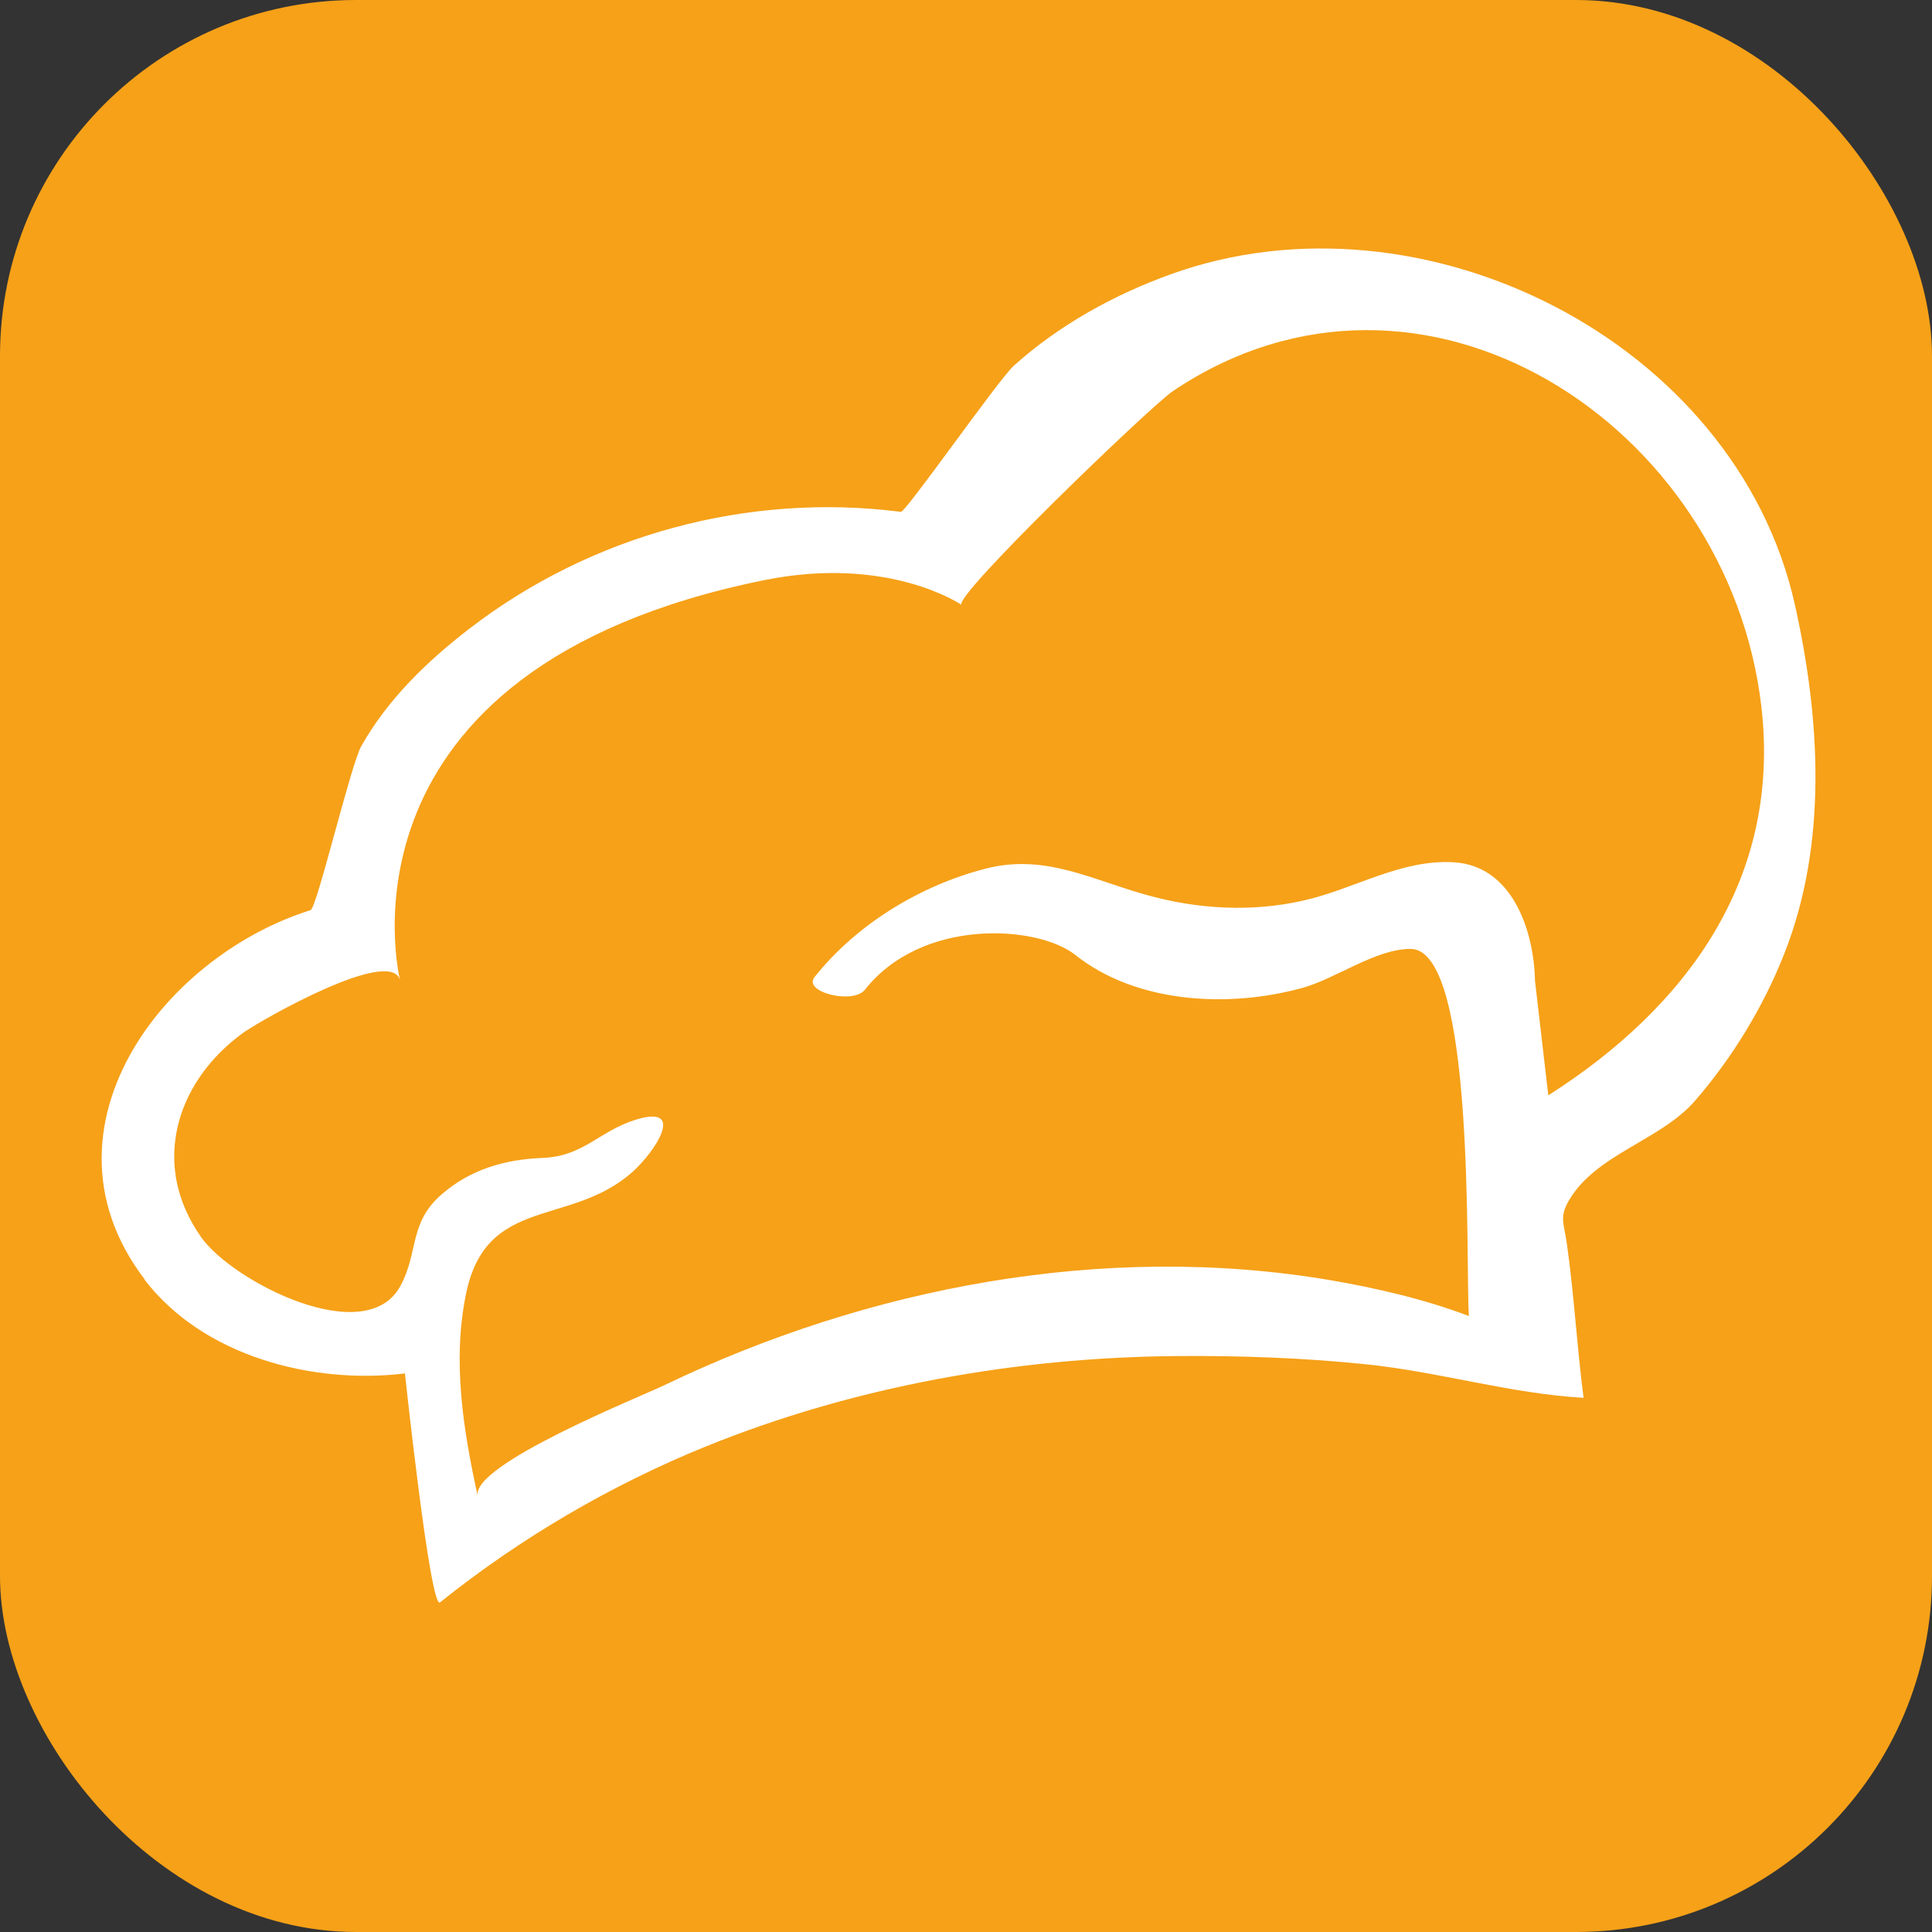 <svg xmlns="http://www.w3.org/2000/svg" id="Ebene_2" viewBox="0 0 104.63 104.63"><rect x="0" y="0" width="104.63" height="104.63" fill="#333333" stroke="none"/><defs><style>.cls-1{fill:#f6a118;}.cls-1,.cls-2{stroke-width:0px;}.cls-2{fill:#fff;}</style></defs><g id="Ebene_1-2"><rect class="cls-1" width="104.63" height="104.63" rx="19.28" ry="19.28"></rect><path id="Chef" class="cls-2" d="m7.82,69.29c3.16,4.14,9.07,5.7,14.11,5.09,0,0,1.37,12.82,1.9,12.4,4.34-3.48,9.26-6.36,14.41-8.45,8.02-3.25,16.77-4.81,25.41-4.89,3.42-.03,6.87.09,10.28.44,3.95.4,7.89,1.6,11.83,1.82-.36-2.76-.51-5.56-.9-8.31-.16-1.16-.42-1.45.09-2.35,1.46-2.54,4.96-3.26,6.84-5.42,2.03-2.34,3.7-5.08,4.84-7.97,2.36-5.97,1.95-12.75.57-18.92-3.21-14.29-20.2-22.76-33.76-17.89-3.11,1.12-6.07,2.75-8.54,4.97-.82.74-5.85,7.94-6.11,7.91-8.28-1.06-16.78,1.24-23.4,6.35-2.28,1.76-4.39,3.8-5.82,6.33-.58,1.02-2.41,8.78-2.75,8.89-3.76,1.18-7.29,3.84-9.38,7.16-2.4,3.83-2.89,8.53.39,12.83Zm5.52-13.47c.82-.57,7.86-4.61,8.33-2.72-.05-.19-4.12-16.85,19.71-21.68,6.76-1.37,10.7,1.34,10.7,1.34-.56-.38,10.26-10.79,11.44-11.58,13.5-9.07,30.1,1.83,31.87,17.09,1.08,9.34-4.07,16.29-11.54,21.05l-.72-6.2c-.06-2.79-1.26-6.22-4.37-6.42-2.87-.19-5.44,1.46-8.17,2.07-2.82.64-5.75.47-8.52-.31-2.98-.83-5.5-2.24-8.68-1.42-3.52.9-7,3-9.28,5.88-.64.81,2.09,1.49,2.73.68,3.08-3.91,9.35-3.51,11.4-1.88,3.33,2.64,8.32,2.87,12.26,1.79,1.87-.51,4-2.13,5.9-2.12,3.53.02,2.96,17.04,3.15,19.88-2.41-.91-5.03-1.52-7.56-1.95-12.19-2.05-24.96.38-36.04,5.71-1.31.63-10.45,4.29-10.08,5.99-.78-3.58-1.38-7.28-.64-10.91,1.08-5.4,5.65-3.64,9.02-6.64,1.21-1.08,2.94-3.67.21-2.84-2.03.62-2.82,1.99-5.09,2.08-2.04.08-3.89.62-5.45,1.97-1.79,1.55-1.24,3.14-2.24,4.97-1.89,3.46-9.11-.27-10.78-2.64-.68-.96-1.11-1.96-1.32-2.96-.64-3.12.89-6.24,3.75-8.23Z"></path></g></svg>